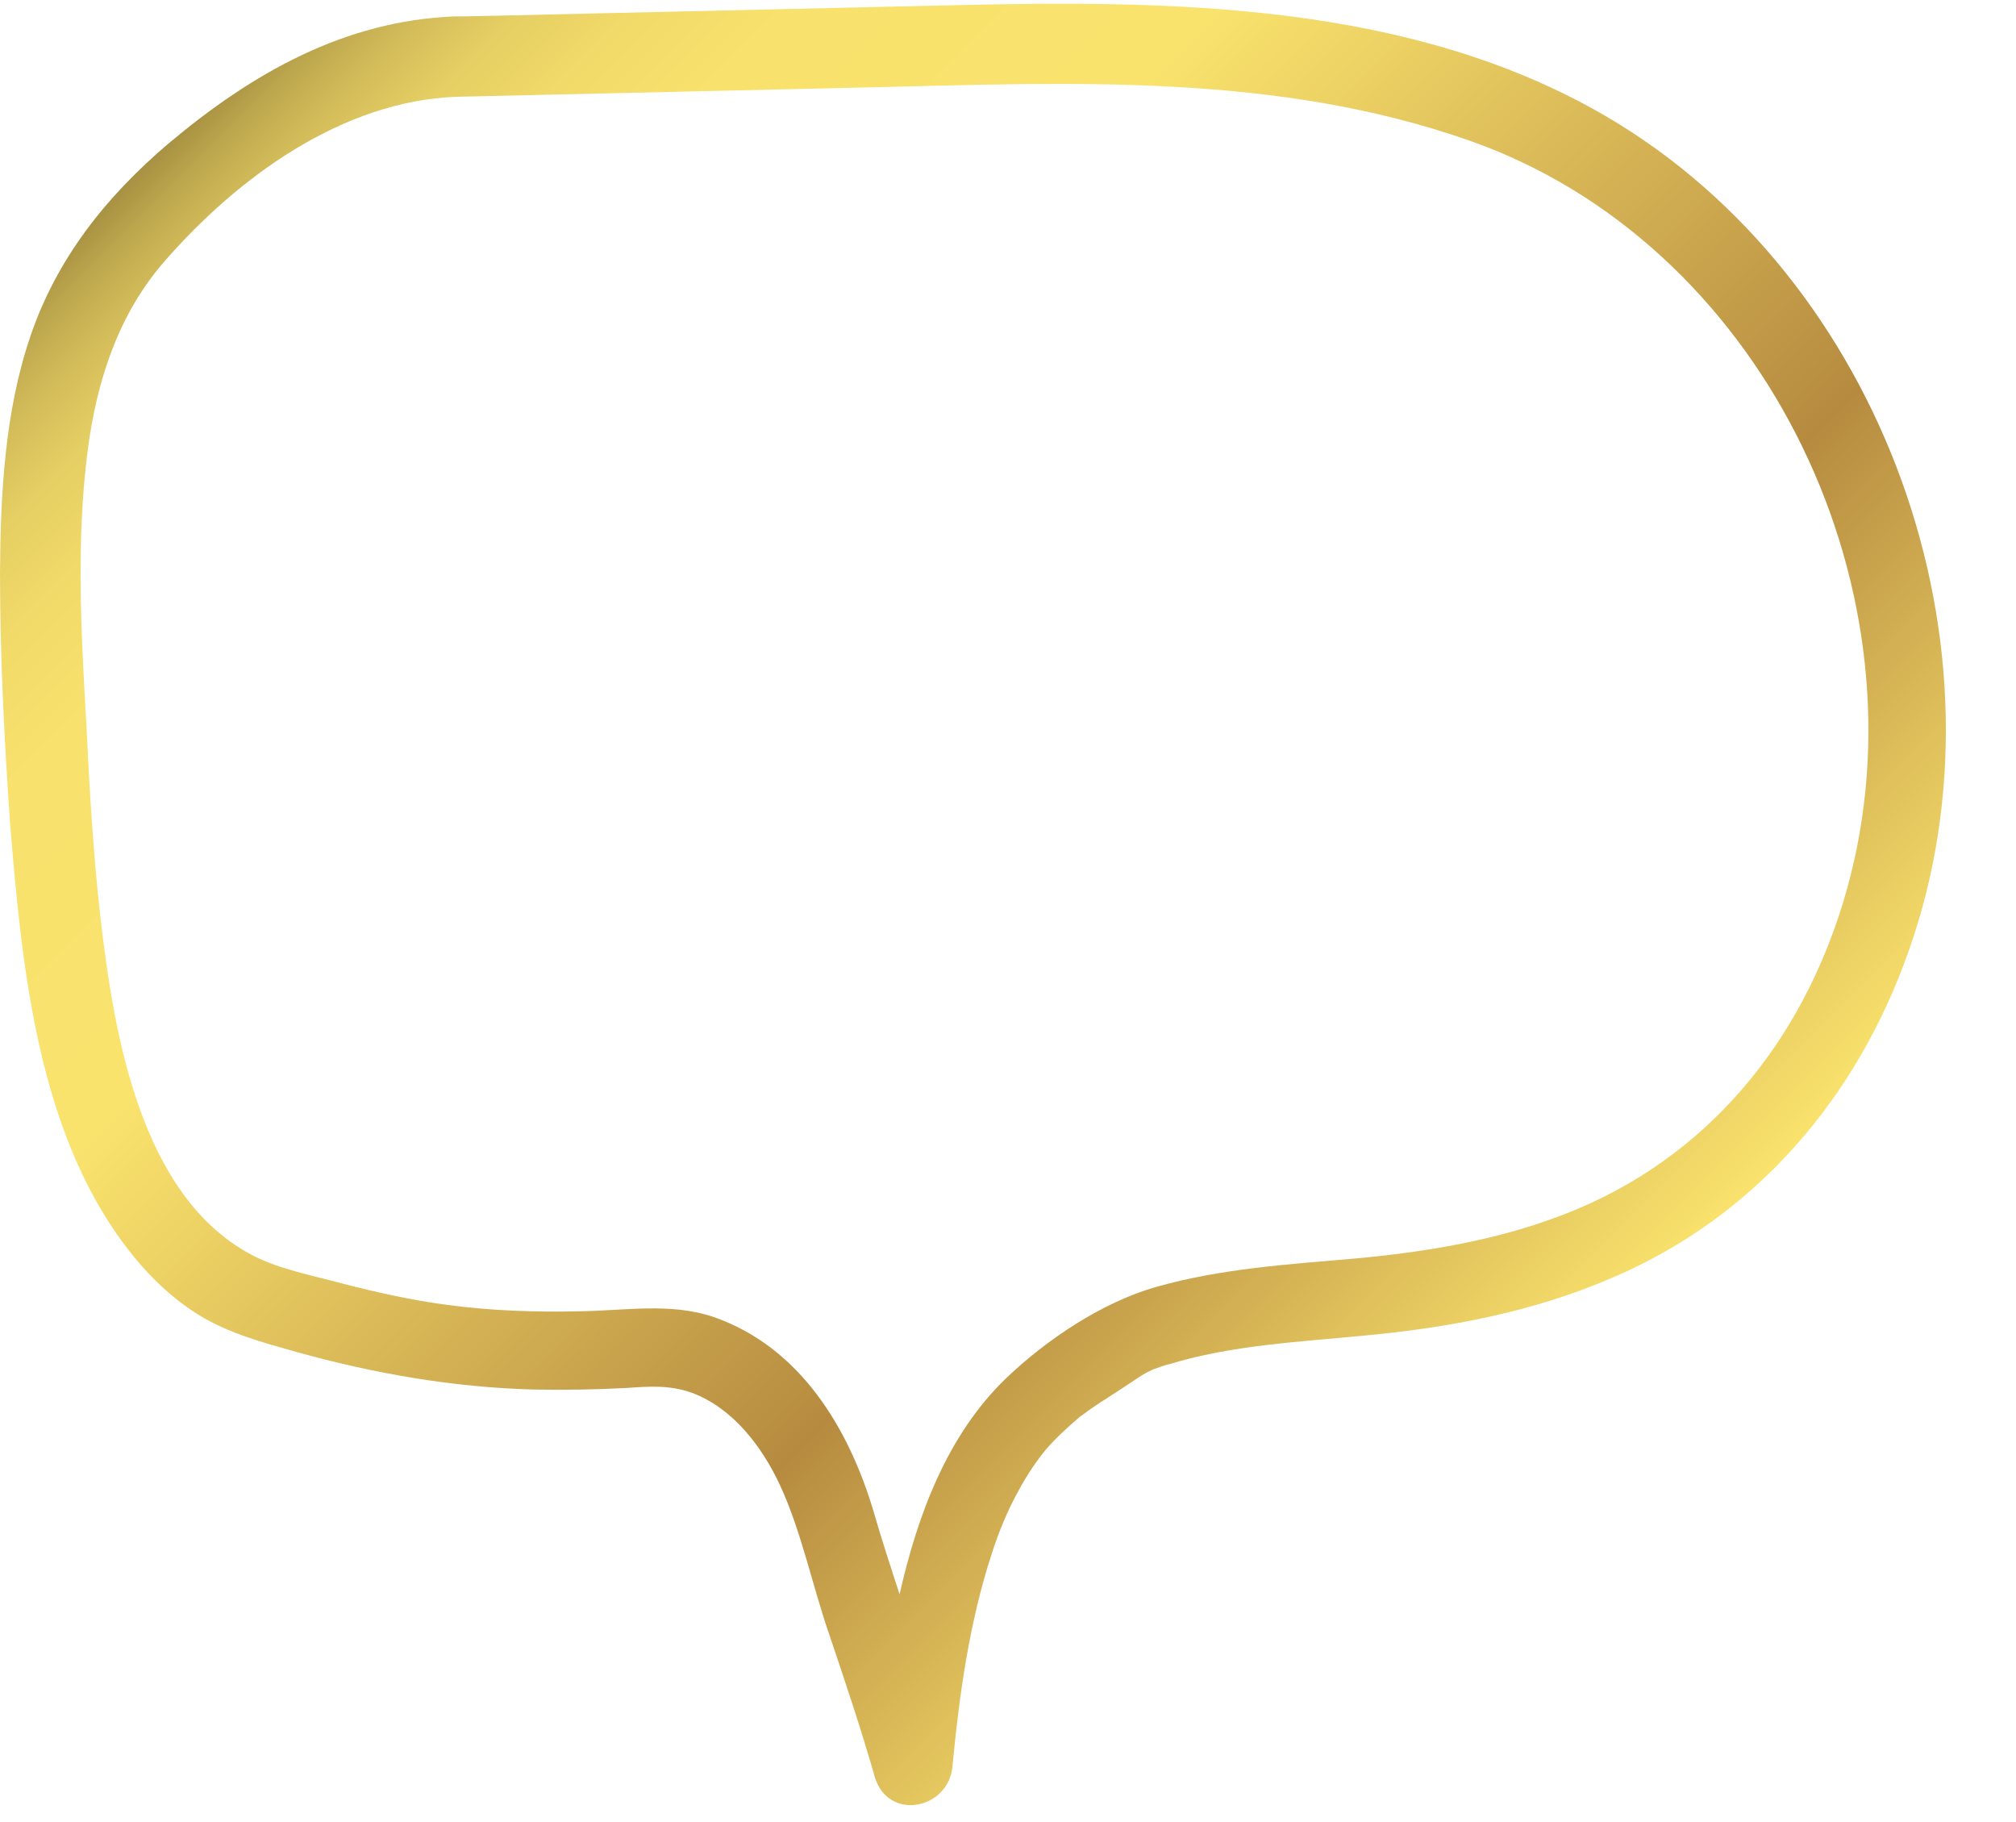 <?xml version="1.0" encoding="UTF-8"?><svg xmlns="http://www.w3.org/2000/svg" xmlns:xlink="http://www.w3.org/1999/xlink" height="344.4" preserveAspectRatio="xMidYMid meet" version="1.0" viewBox="65.8 79.0 381.2 344.4" width="381.2" zoomAndPan="magnify"><linearGradient gradientUnits="userSpaceOnUse" id="a" x1="362.742" x2="113.896" xlink:actuate="onLoad" xlink:show="other" xlink:type="simple" xmlns:xlink="http://www.w3.org/1999/xlink" y1="338.724" y2="89.877"><stop offset="0" stop-color="#fae36d"/><stop offset=".264" stop-color="#b68b40"/><stop offset=".265" stop-color="#b68b40"/><stop offset=".653" stop-color="#fae36d"/><stop offset=".815" stop-color="#f8e16c"/><stop offset=".874" stop-color="#f1da69"/><stop offset=".916" stop-color="#e6cf63"/><stop offset=".949" stop-color="#d5be5a"/><stop offset=".978" stop-color="#bfa94f"/><stop offset="1" stop-color="#a89243"/></linearGradient><path d="M89.4,314.4c3.9,5.2,8.5,9.8,14,13.2c5.7,3.5,12.1,5.2,18.5,7c14.7,4.1,29.7,6.7,45,7.1 c5.8,0.1,11.6,0,17.3-0.3c4.3-0.3,8.2-0.6,12.4,0.9c7.8,2.9,13.3,10.2,16.7,17.5c4.1,8.9,6.1,19,9.3,28.2c3,8.9,6,17.8,8.6,26.9 c2.5,8.5,14,6.2,14.7-2c1.3-13.6,3.2-27.3,7.5-40.4c1.3-4,2.9-7.9,5-11.7c1.7-3.2,3.7-6,5.2-7.8c1.9-2.2,4-4.1,6.2-6 c0.1,0,0.1-0.1,0.1-0.1c0.1-0.1,0.2-0.1,0.3-0.2c0.5-0.4,1-0.7,1.5-1.1c1-0.7,2-1.4,3-2c1.9-1.2,3.8-2.5,5.8-3.8 c1-0.7,2-1.3,3.1-1.8c0.1,0,0.2-0.1,0.2-0.1c0.1,0,0.2-0.1,0.3-0.1c0.9-0.3,1.8-0.7,2.8-0.9c11.8-3.6,24.5-4.2,36.8-5.4 c16.2-1.5,32.1-4.5,47.1-11c27.1-11.6,46.2-34.1,55.9-61.7c20.3-57.2-4.7-127.1-57.2-157.8c-37-21.6-82.2-22-124-21 c-30.5,0.7-61.1,1.4-91.6,2.1c-0.7,0-1.4,0-2.1,0c-20.9,0.8-38.4,10.8-54.1,24c-11.8,10-21.2,21.8-26.2,36.6 c-4.8,14.2-5.6,29.6-5.7,44.5c0,15.8,0.8,31.6,1.9,47.4C69.9,261.4,72.8,292.3,89.4,314.4z M82.4,164c1.7-13,5.8-25.7,14.6-35.7 c13.8-15.8,33.5-30.2,55.1-31c26.3-0.6,52.6-1.2,78.8-1.8c37.8-0.9,76.4-2.7,112.8,10.1c54.7,19.2,86,82.9,72.1,138.6 c-6.8,27.2-23.3,50.3-49.1,62.2c-13.9,6.4-29.3,9.1-44.4,10.5c-12.6,1.1-25.6,1.9-37.9,5.4c-10.2,2.9-20.8,10-28.4,17.3 c-11.1,10.7-16.7,25.8-20.1,40.8c-1.7-5.2-3.4-10.4-4.9-15.6c-4.7-15.8-13.9-31.1-30.2-36.8c-8.2-2.8-16.9-1.2-25.4-1.1 c-8.3,0.2-16.7-0.1-25-1.2c-6.8-0.9-13.5-2.4-20.1-4.1c-5.5-1.5-11.5-2.6-16.6-5.2c-21.5-11.1-26.4-42.4-28.9-63.9 c-1.4-12.3-2.1-24.7-2.7-37.1C81.1,198.2,80.2,180.9,82.4,164z" fill="url(#a)"/></svg>